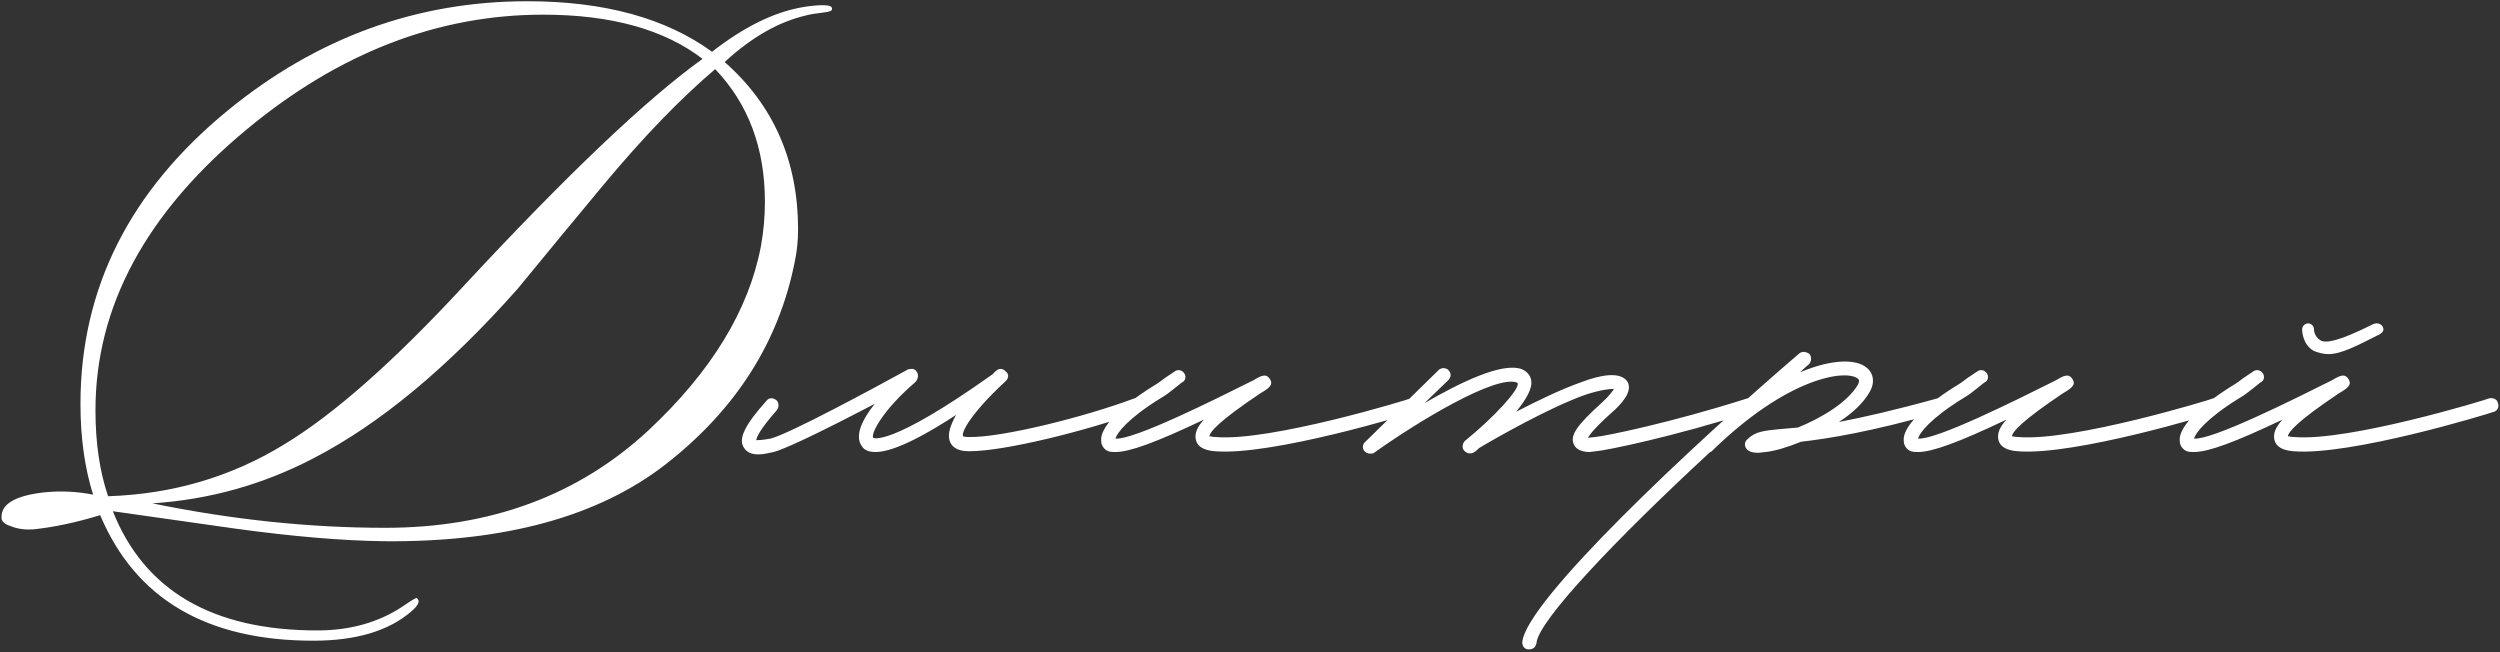 <?xml version="1.0" encoding="UTF-8"?> <svg xmlns="http://www.w3.org/2000/svg" width="797" height="208" viewBox="0 0 797 208" fill="none"><rect x="0" y="0" width="797" height="208" fill="#333333" stroke="none"/><path d="M265.248 2.914C265.248 3.417 264.493 3.753 262.983 3.921C260.13 4.256 258.117 4.592 256.942 4.927C248.218 6.941 239.577 11.89 231.02 19.776C246.624 33.535 254.426 51.32 254.426 73.132C254.426 76.655 254.09 80.011 253.419 83.199C248.385 108.87 234.711 130.43 212.396 147.879C190.919 164.658 160.97 172.879 122.547 172.544C109.125 172.376 93.269 171.034 74.981 168.517C61.893 166.671 48.89 164.826 35.971 162.98C46.038 188.315 67.766 200.983 101.155 200.983C111.725 200.983 120.87 198.382 128.588 193.181C131.272 191.335 132.698 190.496 132.866 190.664C134.041 191.503 133.453 192.929 131.104 194.943C123.89 201.151 113.487 204.255 99.897 204.255C65.836 204.255 43.185 190.916 31.944 164.238C24.226 166.587 17.095 168.097 10.552 168.768C7.867 168.936 5.518 168.601 3.505 167.762C1.323 167.091 0.317 166.084 0.484 164.742C0.484 160.547 5.099 157.946 14.327 156.94C19.528 156.436 24.645 156.688 29.679 157.695C26.994 149.138 25.652 139.49 25.652 128.752C25.652 92.007 41.34 60.799 72.716 35.128C101.071 11.974 132.866 0.397 168.101 0.397C192.597 0.397 212.228 5.766 226.993 16.504C236.892 8.786 246.288 4.088 255.181 2.411C258.033 1.907 260.382 1.655 262.228 1.655C264.409 1.655 265.416 2.075 265.248 2.914ZM242.597 78.417C243.436 73.719 243.855 69.021 243.855 64.323C243.855 47.209 238.57 33.115 228 22.041C216.926 31.437 205.097 43.685 192.513 58.786C183.285 69.86 174.141 80.933 165.081 92.007C142.765 117.175 121.037 135.212 99.897 146.118C83.789 154.507 66.675 159.289 48.555 160.463C73.89 165.664 98.638 168.265 122.799 168.265C156.356 168.265 184.292 157.946 206.607 137.309C226.741 118.517 238.738 98.886 242.597 78.417ZM223.973 18.77C211.725 9.374 194.778 4.676 173.134 4.676C139.577 4.676 108.118 16.84 78.756 41.169C46.541 67.846 30.434 97.712 30.434 130.765C30.434 141.168 31.776 150.312 34.461 158.198C54.93 157.527 73.554 152.074 90.333 141.839C106.272 132.275 125.484 115.329 147.967 91.001C180.852 55.598 206.188 31.521 223.973 18.77ZM364.428 128.5C364.931 129.507 364.176 130.765 363.169 131.269C346.559 137.309 320.384 143.853 309.059 143.853H308.807C304.781 143.853 303.27 142.091 302.767 140.581C302.012 138.316 303.019 135.547 304.781 132.275C290.183 141.839 282.885 144.104 279.11 144.104C276.341 144.104 275.334 143.097 274.831 142.342C272.314 139.071 274.831 133.785 278.858 128.752C267.281 134.792 251.425 142.846 246.643 144.104C245.133 144.356 243.623 144.859 241.861 144.859C239.848 144.859 238.086 144.356 237.08 142.594C235.318 139.826 237.583 135.296 244.378 127.745C245.133 126.739 246.392 126.739 247.398 127.494C248.405 128.249 248.405 129.759 247.65 130.765C242.113 137.057 241.106 139.574 241.106 140.329C241.61 140.329 242.868 140.329 245.637 139.826C251.677 138.316 279.11 123.467 289.177 117.93C289.428 117.678 289.68 117.678 289.932 117.678C290.938 117.427 291.693 117.678 292.197 118.433C292.952 119.44 292.7 120.698 291.945 121.705C281.626 130.514 277.6 138.064 278.355 139.574C278.355 139.574 283.388 142.846 316.609 119.188C316.861 118.685 317.364 118.433 317.616 118.182C318.371 117.427 319.629 117.427 320.384 118.182L320.888 118.685C320.888 118.685 320.888 118.685 321.139 118.937C321.643 119.692 321.391 120.95 320.384 121.705C309.814 131.52 306.291 137.812 307.046 139.071C307.046 139.071 307.297 139.322 308.807 139.322C319.126 139.574 345.552 133.03 361.659 126.99C362.666 126.739 363.924 127.242 364.428 128.5ZM355.597 144.104C354.842 144.104 354.087 144.104 353.332 143.853C352.074 143.349 351.067 142.091 351.067 140.581C350.564 136.554 356.604 130.01 367.426 123.215C369.188 122.208 370.446 121.202 371.453 120.447L374.473 118.433C375.48 117.678 376.738 117.93 377.493 118.937C378.248 119.943 377.997 121.453 376.738 121.957L374.221 123.97C372.963 124.977 371.705 125.983 369.943 126.99C359.373 133.534 356.101 138.064 355.597 139.826C361.386 140.329 387.057 127.494 399.641 121.202C402.158 119.692 403.668 118.937 404.926 120.95C405.933 122.712 404.674 123.718 401.654 125.48C388.567 134.289 385.799 137.561 385.547 139.071C385.799 139.071 386.554 139.322 387.56 139.322C404.926 140.832 449.473 127.242 449.724 126.99C450.983 126.739 452.241 127.242 452.493 128.5C452.996 129.759 452.241 131.017 451.234 131.269C449.221 132.024 405.429 145.363 387.309 143.853C383.785 143.601 381.772 142.342 381.268 140.329C380.765 138.316 381.52 136.302 383.785 133.785C368.433 141.084 360.128 144.104 355.597 144.104ZM559.86 128.5C560.364 129.759 559.608 131.017 558.35 131.269C533.182 139.322 512.042 143.601 508.77 143.853L506.756 144.104C504.995 144.104 502.478 143.601 501.723 141.587C500.465 138.819 502.73 135.547 510.532 128.5C513.048 126.235 514.055 124.725 514.558 123.97C513.3 123.97 510.532 124.222 505.75 125.732C494.173 129.759 476.555 139.826 471.522 142.846C471.018 143.349 470.515 143.853 470.012 144.104C469.005 144.859 467.495 144.608 466.74 143.601C465.985 142.846 466.237 141.336 466.992 140.581C476.304 133.03 484.357 124.222 483.854 122.208L483.602 121.957C476.807 119.44 452.143 134.289 438.049 144.356C437.797 144.608 437.294 144.608 436.791 144.608C436.036 144.608 435.532 144.356 435.029 143.853C434.274 143.097 434.274 141.587 435.28 140.832L458.686 117.93C459.441 117.175 460.951 117.175 461.706 117.93C462.713 118.937 462.713 120.195 461.706 121.202L454.156 128.5C465.482 121.957 478.82 115.413 485.112 117.678C486.874 118.433 487.881 119.692 488.132 121.202C488.636 123.97 486.371 127.494 483.351 131.269C490.146 127.745 497.948 123.97 504.491 121.705C509.777 119.692 516.572 118.182 518.837 121.705C520.599 124.725 517.075 128.752 513.552 131.772C508.518 136.302 506.756 138.567 506.253 139.574L508.518 139.322C511.538 139.071 532.679 134.792 557.092 126.99C558.35 126.739 559.608 127.242 559.86 128.5ZM620.453 128.5C620.705 129.759 620.201 131.017 618.943 131.269C596.041 137.812 582.702 139.826 574.145 140.832C569.866 142.594 565.588 143.853 562.819 144.104L560.554 144.356C559.044 144.356 557.786 144.104 557.031 143.349C556.527 142.846 556.276 142.342 556.276 141.587C556.276 141.084 556.527 140.581 557.031 140.077C559.548 137.561 562.316 137.309 567.349 136.806L573.138 136.302C580.688 133.282 588.994 128.249 592.265 122.712C593.02 121.202 592.517 120.95 592.265 120.698C588.49 117.678 569.866 120.195 545.705 143.853C545.454 144.104 545.202 144.104 545.202 144.104C515.253 171.789 490.337 197.963 489.833 205.01C489.582 206.268 488.827 207.023 487.316 207.023C486.058 207.023 485.303 206.017 485.303 204.758C486.31 191.671 540.168 141.336 573.641 112.645C574.648 111.89 575.906 112.141 576.913 112.896C577.668 113.903 577.417 115.413 576.661 116.168C575.655 116.923 574.648 117.93 573.893 118.685C583.96 114.406 591.762 114.406 595.034 117.175C597.299 118.937 597.802 121.957 596.041 124.977C594.027 128.5 590.504 131.772 586.225 134.54C594.027 133.03 604.094 130.765 617.685 126.99C618.943 126.739 620.201 127.242 620.453 128.5ZM611.452 144.104C610.697 144.104 609.942 144.104 609.187 143.853C607.928 143.349 606.922 142.091 606.922 140.581C606.418 136.554 612.458 130.01 623.281 123.215C625.042 122.208 626.301 121.202 627.307 120.447L630.327 118.433C631.334 117.678 632.593 117.93 633.348 118.937C634.103 119.943 633.851 121.453 632.593 121.957L630.076 123.97C628.817 124.977 627.559 125.983 625.797 126.99C615.227 133.534 611.955 138.064 611.452 139.826C617.24 140.329 642.911 127.494 655.495 121.202C658.012 119.692 659.522 118.937 660.78 120.95C661.787 122.712 660.529 123.718 657.508 125.48C644.421 134.289 641.653 137.561 641.401 139.071C641.653 139.071 642.408 139.322 643.415 139.322C660.78 140.832 705.327 127.242 705.579 126.99C706.837 126.739 708.095 127.242 708.347 128.5C708.85 129.759 708.095 131.017 707.089 131.269C705.075 132.024 661.284 145.363 643.163 143.853C639.639 143.601 637.626 142.342 637.123 140.329C636.619 138.316 637.374 136.302 639.639 133.785C624.287 141.084 615.982 144.104 611.452 144.104ZM742.225 112.896C740.715 112.896 738.953 112.393 737.695 111.89C733.92 109.876 733.92 105.094 733.92 105.094C733.92 103.836 734.926 103.081 735.933 103.081C737.192 103.333 737.695 104.088 737.695 105.094C737.695 105.094 737.695 107.359 739.96 108.618C741.722 109.373 745.497 108.87 756.571 103.333C757.829 102.829 758.836 103.081 759.591 104.088C760.094 105.094 759.842 105.849 758.584 106.604C751.537 110.128 746.504 112.896 742.225 112.896ZM699.44 144.104C698.685 144.104 697.93 144.104 697.175 143.853C695.917 143.349 694.91 142.091 694.91 140.581C694.407 136.554 700.447 130.01 711.269 123.215C713.031 122.208 714.289 121.202 715.296 120.447L718.316 118.433C719.323 117.678 720.581 117.93 721.336 118.937C722.091 119.943 721.839 121.453 720.581 121.957L718.064 123.97C716.806 124.977 715.547 125.983 713.786 126.99C703.215 133.534 699.943 138.064 699.44 139.826C705.229 140.329 730.9 127.494 743.483 121.202C746 119.692 747.51 118.937 748.769 120.95C749.775 122.712 748.517 123.718 745.497 125.48C732.41 134.289 729.641 137.561 729.39 139.071C729.641 139.071 730.396 139.322 731.403 139.322C748.769 140.832 793.315 127.242 793.567 126.99C794.825 126.739 796.084 127.242 796.335 128.5C796.839 129.759 796.084 131.017 795.077 131.269C793.064 132.024 749.272 145.363 731.151 143.853C727.628 143.601 725.614 142.342 725.111 140.329C724.608 138.316 725.363 136.302 727.628 133.785C712.276 141.084 703.97 144.104 699.44 144.104Z" fill="white"></path></svg> 